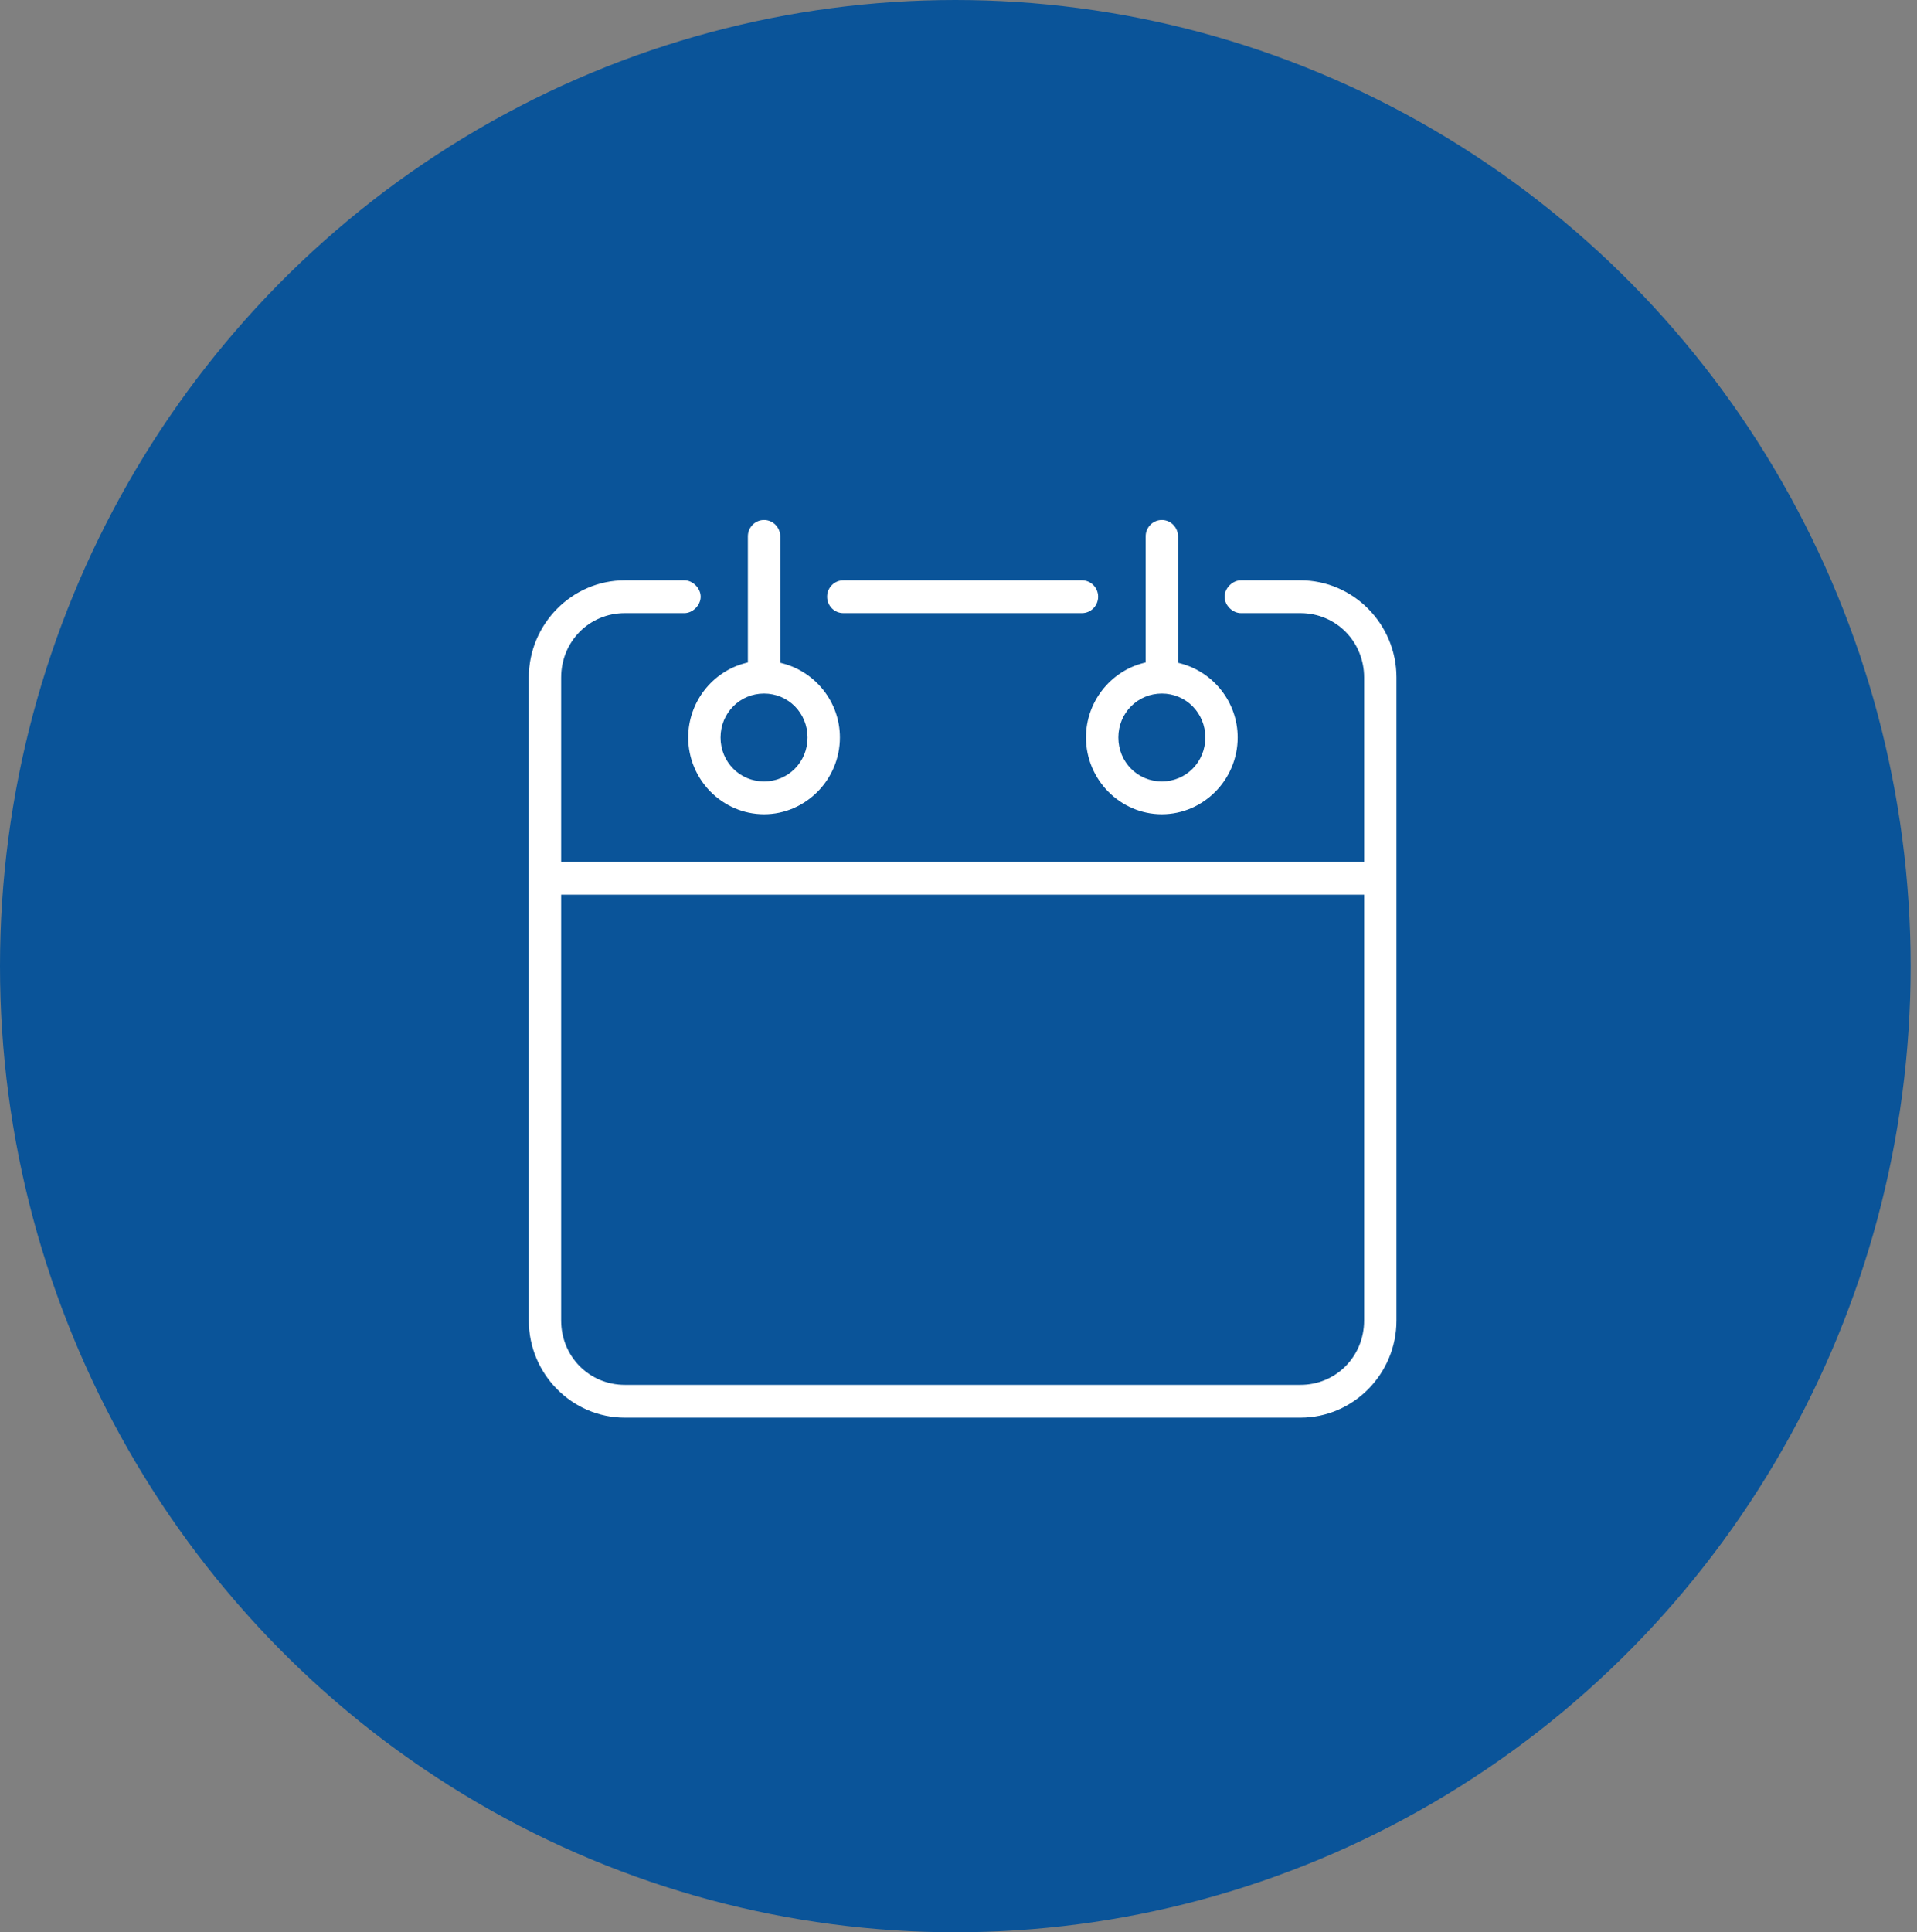 <svg xmlns="http://www.w3.org/2000/svg" width="129" height="130" viewBox="0 0 129 130" fill="none"><rect x="0" y="0" width="129" height="130" fill="#808080" stroke="none"/><ellipse cx="64.286" cy="65" rx="64.286" ry="65" fill="#0A5499"></ellipse><path d="M42.047 38.917H46.043C46.679 38.908 47.275 39.499 47.275 40.146C47.275 40.792 46.679 41.383 46.043 41.374H42.047C39.721 41.374 37.886 43.231 37.886 45.579V57.862H91.67V45.579C91.67 43.231 89.834 41.374 87.509 41.374H83.513C82.877 41.383 82.28 40.792 82.28 40.146C82.28 39.499 82.877 38.908 83.513 38.917H87.509C91.133 38.917 94.097 41.912 94.097 45.579V88.841C94.097 92.509 91.133 95.503 87.509 95.503H42.047C38.423 95.503 35.459 92.509 35.459 88.841V45.579C35.459 41.912 38.423 38.917 42.047 38.917ZM37.886 88.841C37.886 91.189 39.721 93.046 42.047 93.046H87.509C89.834 93.046 91.67 91.189 91.67 88.841V60.319H37.886V88.841ZM51.415 34.858C52.084 34.858 52.629 35.407 52.629 36.086V44.492L52.722 44.517C54.965 45.111 56.644 47.172 56.644 49.618C56.643 52.524 54.285 54.907 51.415 54.907C48.545 54.906 46.187 52.524 46.187 49.618C46.187 47.166 47.858 45.084 50.108 44.495L50.202 44.471V36.086C50.202 35.407 50.746 34.858 51.415 34.858ZM78.183 34.858C78.851 34.858 79.395 35.407 79.395 36.086V44.492L79.488 44.517C81.732 45.111 83.411 47.172 83.411 49.618C83.411 52.524 81.053 54.906 78.183 54.907C75.312 54.907 72.954 52.524 72.954 49.618C72.954 47.166 74.626 45.084 76.876 44.495L76.969 44.471V36.086C76.969 35.407 77.514 34.858 78.183 34.858ZM51.415 46.786C49.851 46.786 48.613 48.04 48.613 49.618C48.613 51.197 49.851 52.449 51.415 52.45C52.979 52.45 54.217 51.197 54.217 49.618C54.217 48.04 52.98 46.786 51.415 46.786ZM78.183 46.786C76.618 46.786 75.381 48.04 75.381 49.618C75.381 51.197 76.618 52.45 78.183 52.45C79.747 52.449 80.984 51.197 80.984 49.618C80.984 48.04 79.747 46.787 78.183 46.786ZM56.748 38.917H72.808C73.477 38.917 74.022 39.466 74.022 40.146C74.021 40.825 73.476 41.374 72.808 41.374H56.748C56.079 41.374 55.534 40.825 55.534 40.146C55.534 39.466 56.079 38.917 56.748 38.917Z" fill="white" stroke="#0A5499" stroke-width="0.25"></path></svg>